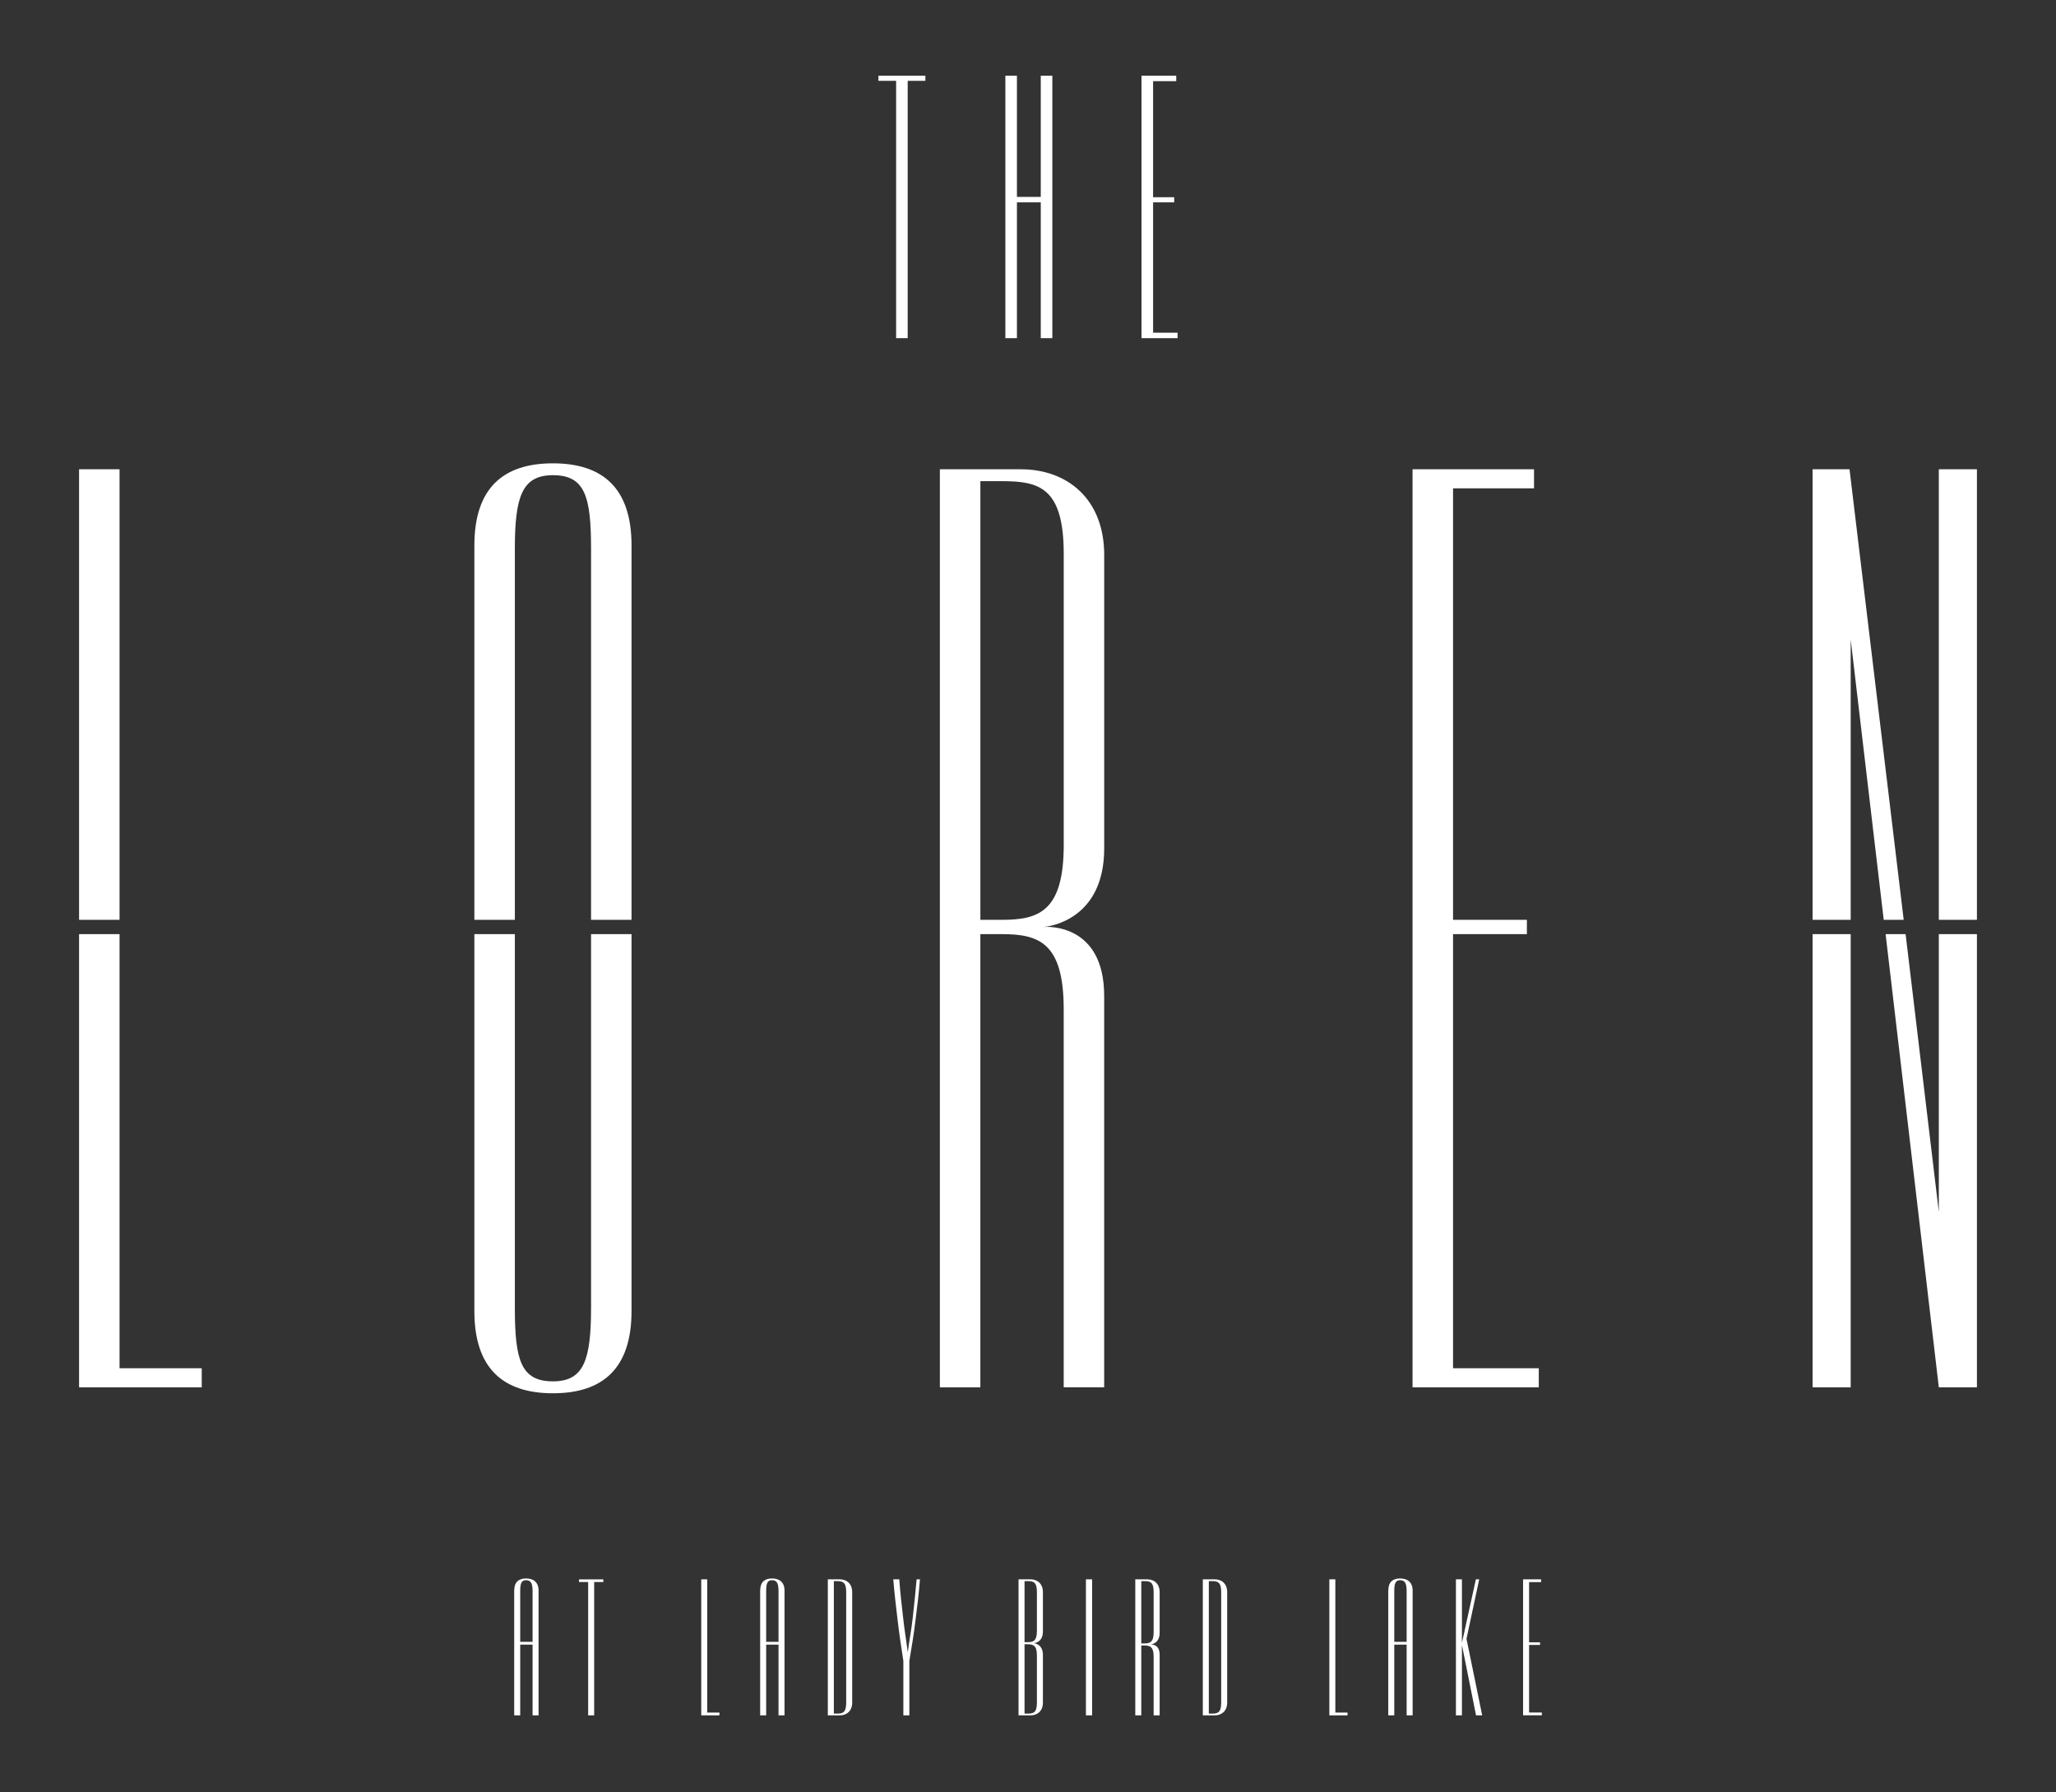 <svg xmlns="http://www.w3.org/2000/svg" xmlns:xlink="http://www.w3.org/1999/xlink" xml:space="preserve" id="Layer_1" x="0" y="0" enable-background="new 0 0 702 612" version="1.1" viewBox="0 0 702 612"><rect x="0" y="0" width="702" height="612" fill="#333333" stroke="none"/><style>.st0{fill:#fff}</style><g><g><path d="M315.96 25.85v1.75h-6.04v87.86h-3.95V27.6h-6.04v-1.75zM347.22 69.09v46.37h-3.95V25.85h3.95v41.38h8.14V25.85h3.95v89.61h-3.95V69.09zM402.07 113.6v1.86h-12.32V25.85h11.86v1.86h-7.9v39.63h7.2v1.75h-7.2v44.51z" class="st0"/></g><g><path d="M27 160.22h13.82v153.84H27zM27 473.69h41.88v-6.51H40.82V318.95H27zM175.79 187.46c0-17.89 2.44-25.21 13.01-25.21 10.98 0 13.01 7.32 13.01 25.21v126.61h13.82V186.25c0-19.52-9.76-28.05-26.83-28.05-17.08 0-26.83 8.54-26.83 28.05v127.82h13.82V187.46zM201.81 446.45c0 17.89-2.44 25.2-13.01 25.2-10.98 0-13.01-7.32-13.01-25.2v-127.5h-13.82v128.72c0 19.51 9.76 28.05 26.83 28.05s26.83-8.54 26.83-28.05V318.95h-13.82v127.5zM377.02 289.68V189.5c0-19.11-12.6-29.27-28.46-29.27h-27.65v313.46h13.82V318.95h7.32c12.61 0 21.14 2.85 21.14 25.61v129.12h13.82v-133.6c0-24.66-19.22-23.69-20.64-23.58 1.44-.11 20.65-2.16 20.65-26.82zm-13.82-1.22c0 22.77-8.54 25.61-21.14 25.61h-7.32V164.29h7.32c12.61 0 21.14 2.03 21.14 24.8v99.37zM496.13 318.95h25.21v-4.88h-25.21V166.73h27.65v-6.51H482.3v313.47h43.1v-6.51h-29.27zM618.89 318.95h13.01v154.74h-13.01zM661.99 413.79l-11.34-94.84h-6.83l18.17 154.74H675V318.95h-13.01zM661.99 160.22H675v153.84h-13.01zM631.9 218.36l11.28 95.71H650l-18.5-153.85h-12.61v153.85h13.01z" class="st0"/></g><g><path d="M181.84 585.7v-24.16h-4.22v24.16h-2.05v-42.59c0-2.89 1.51-4.16 4.04-4.16 2.53 0 4.28 1.27 4.28 4.16v42.59h-2.05zm0-42.41c0-2.65-.54-3.74-2.23-3.74-1.57 0-1.99 1.09-1.99 3.74v17.29h4.22v-17.29zM202.87 540.16v45.54h-2.05v-45.54h-3.13v-.9H206v.9h-3.13zM239.43 585.7v-46.45h2.05v45.48h4.16v.96h-6.21zM265.82 585.7v-24.16h-4.22v24.16h-2.05v-42.59c0-2.89 1.51-4.16 4.04-4.16s4.28 1.27 4.28 4.16v42.59h-2.05zm0-42.41c0-2.65-.54-3.74-2.23-3.74-1.57 0-1.99 1.09-1.99 3.74v17.29h4.22v-17.29zM286.75 585.7h-4.1v-46.45h4.1c2.35 0 4.22 1.51 4.22 4.34v37.77c0 2.83-1.87 4.34-4.22 4.34zm2.17-42.17c0-3.37-1.26-3.67-3.13-3.67h-1.08v45.24h1.08c1.87 0 3.13-.3 3.13-3.67v-37.9zM312.66 552.63c-.66 5.6-1.26 8.92-2.17 14.46v18.61h-2.05v-18.61c-.84-5.42-1.33-8.67-1.99-14.16-.6-5.3-1.02-8.37-1.45-13.68h2.05c.36 5.12.78 8.13 1.33 13.25.48 4.4 1.02 7.29 1.57 11.69.54-4.46 1.2-7.35 1.69-11.81.54-5.06.9-8.07 1.33-13.13h1.14c-.43 5.18-.79 8.2-1.45 13.38zM351.87 585.7h-4.1v-46.45h4.1c2.35 0 4.22 1.51 4.22 4.34v13.49c0 3.8-3.07 3.98-3.07 3.98s3.07.18 3.07 3.98v16.33c0 2.82-1.87 4.33-4.22 4.33zm2.17-42.17c0-3.37-1.26-3.67-3.13-3.67h-1.09v20.84h1.09c1.87 0 3.13-.42 3.13-3.79v-13.38zm0 21.69c0-3.37-1.26-3.8-3.13-3.8h-1.09v23.68h1.09c1.87 0 3.13-.3 3.13-3.67v-16.21zM370.78 585.7v-46.45h2.11v46.45h-2.11zM393.9 585.7v-20.06c0-3.37-1.26-3.8-3.13-3.8h-1.09v23.86h-2.05v-46.45h4.1c2.35 0 4.22 1.51 4.22 4.34v13.92c0 3.79-3.07 3.98-3.07 3.98s3.07-.3 3.07 3.49v20.72h-2.05zm0-42.17c0-3.37-1.26-3.67-3.13-3.67h-1.09v21.27h1.09c1.87 0 3.13-.42 3.13-3.8v-13.8zM414.79 585.7h-4.1v-46.45h4.1c2.35 0 4.22 1.51 4.22 4.34v37.77c0 2.83-1.87 4.34-4.22 4.34zm2.17-42.17c0-3.37-1.26-3.67-3.13-3.67h-1.09v45.24h1.09c1.87 0 3.13-.3 3.13-3.67v-37.9zM453.89 585.7v-46.45h2.05v45.48h4.16v.96h-6.21zM480.28 585.7v-24.16h-4.22v24.16h-2.05v-42.59c0-2.89 1.51-4.16 4.04-4.16 2.53 0 4.28 1.27 4.28 4.16v42.59h-2.05zm0-42.41c0-2.65-.54-3.74-2.23-3.74-1.57 0-1.99 1.09-1.99 3.74v17.29h4.22v-17.29zM503.98 585.7l-4.82-24.04v24.04h-2.05v-46.45h2.05v21.69l4.76-21.69h1.14l-4.34 20.3 5.36 26.15h-2.1zM520.04 585.7v-46.45h6.15v.96h-4.1v20.54h3.74v.9h-3.74v23.07h4.34v.96h-6.39z" class="st0"/></g></g></svg>